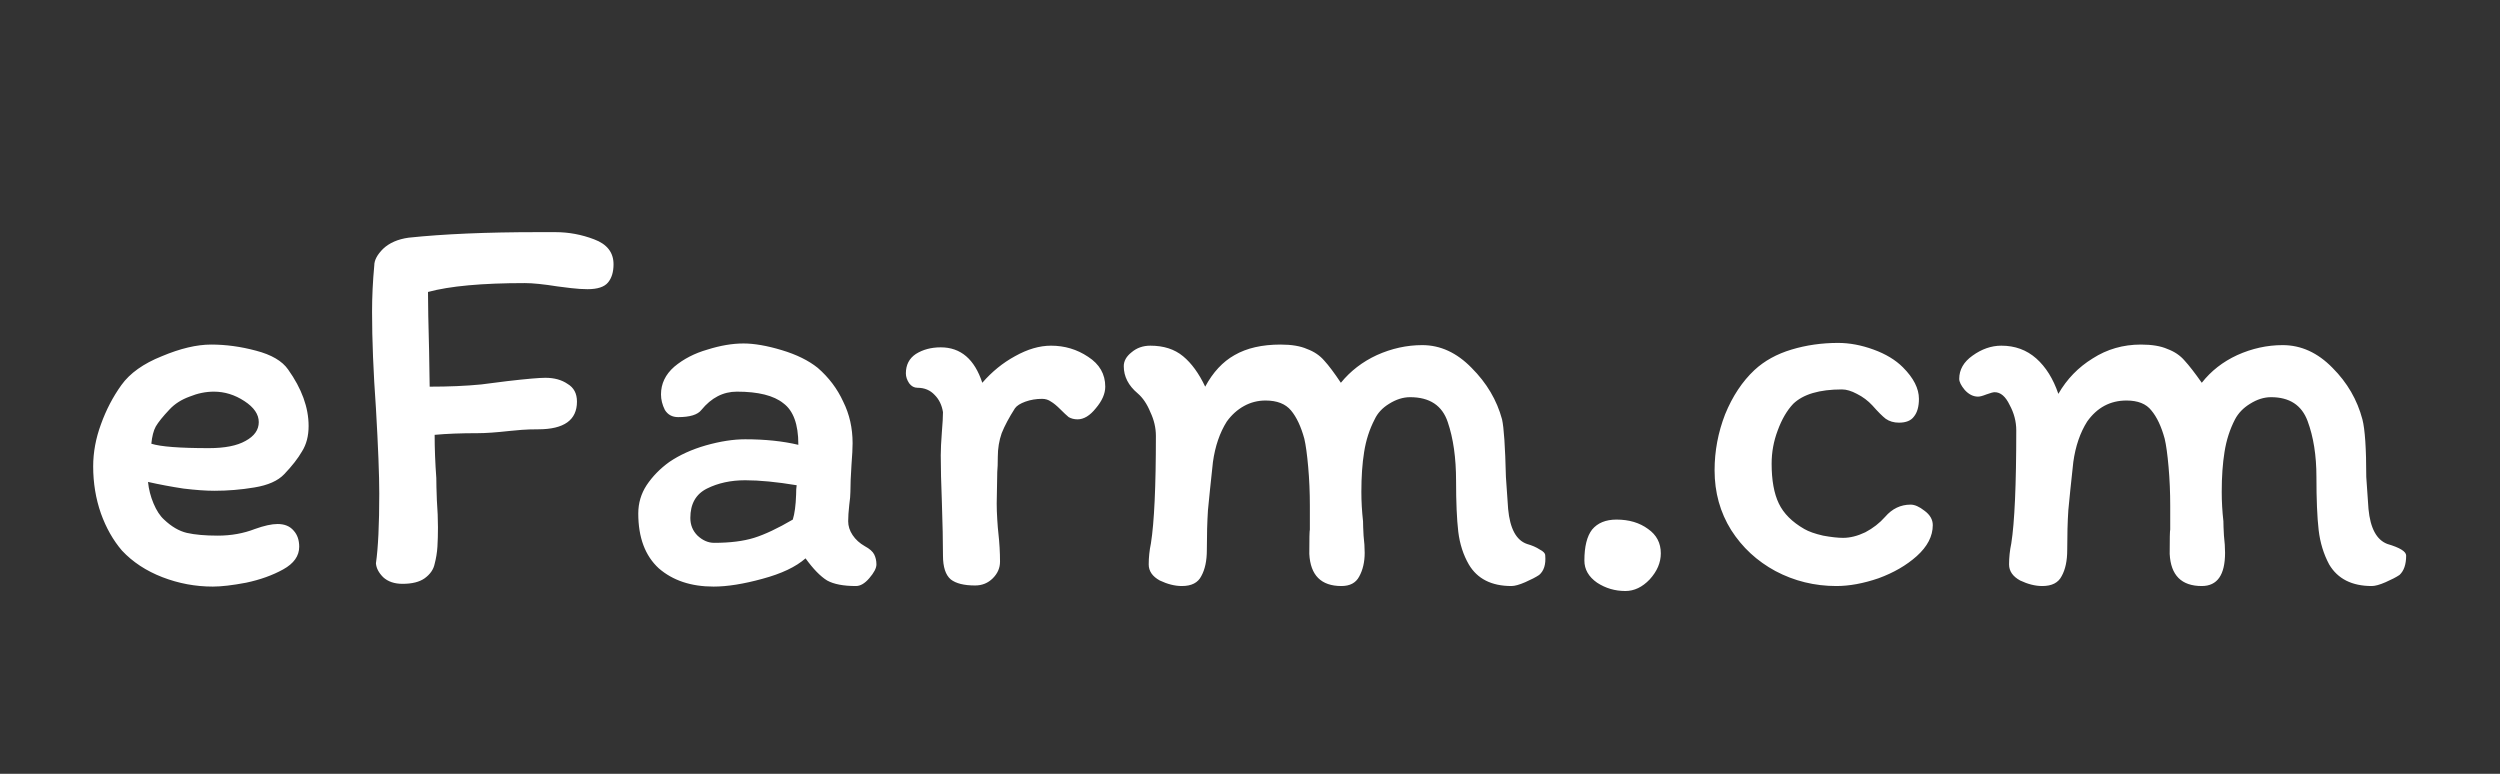 <svg xmlns="http://www.w3.org/2000/svg" fill="none" viewBox="0 0 126 39" height="39" width="126">
<rect x="0" y="0" width="126" height="39" fill="#333333" stroke="none"/>
<path fill="white" d="M4.696 23.507C4.696 22.8 4.827 22.093 5.087 21.386C5.348 20.66 5.692 20 6.12 19.404C6.548 18.809 7.227 18.325 8.158 17.953C9.088 17.562 9.916 17.366 10.642 17.366C11.386 17.366 12.14 17.469 12.903 17.674C13.684 17.878 14.224 18.195 14.521 18.623C15.21 19.59 15.554 20.539 15.554 21.47C15.554 21.972 15.443 22.4 15.219 22.754C15.015 23.107 14.717 23.489 14.326 23.898C14.01 24.233 13.507 24.456 12.819 24.568C12.149 24.68 11.479 24.735 10.809 24.735C10.381 24.735 9.86 24.698 9.246 24.624C8.632 24.531 8.037 24.419 7.46 24.289C7.497 24.661 7.59 25.024 7.739 25.377C7.888 25.731 8.064 26.001 8.269 26.187C8.641 26.54 9.023 26.764 9.414 26.857C9.823 26.95 10.344 26.996 10.977 26.996C11.646 26.996 12.27 26.885 12.847 26.661C13.312 26.494 13.693 26.41 13.991 26.41C14.345 26.41 14.614 26.522 14.801 26.745C14.987 26.95 15.08 27.22 15.08 27.555C15.08 28.02 14.81 28.401 14.27 28.699C13.731 28.997 13.107 29.22 12.4 29.369C11.712 29.499 11.153 29.564 10.725 29.564C9.851 29.564 9.004 29.406 8.185 29.09C7.367 28.773 6.687 28.327 6.148 27.75C5.701 27.229 5.348 26.605 5.087 25.88C4.827 25.135 4.696 24.345 4.696 23.507ZM10.781 19.739C10.372 19.739 9.962 19.823 9.553 19.99C9.144 20.139 8.809 20.353 8.548 20.632C8.213 20.986 7.981 21.274 7.85 21.497C7.739 21.702 7.664 21.991 7.627 22.363C8.092 22.512 9.06 22.586 10.53 22.586C11.33 22.586 11.944 22.465 12.372 22.223C12.819 21.981 13.042 21.665 13.042 21.274C13.042 20.883 12.8 20.53 12.316 20.214C11.833 19.897 11.321 19.739 10.781 19.739ZM21.906 28.42C21.85 28.699 21.683 28.941 21.404 29.145C21.143 29.331 20.771 29.425 20.287 29.425C19.878 29.425 19.552 29.313 19.31 29.09C19.087 28.866 18.966 28.634 18.947 28.392C19.059 27.61 19.115 26.438 19.115 24.875C19.115 23.945 19.059 22.512 18.947 20.576C18.817 18.753 18.752 17.134 18.752 15.72C18.752 14.957 18.789 14.175 18.864 13.375C18.864 13.114 19.012 12.835 19.31 12.538C19.627 12.24 20.055 12.054 20.594 11.979C22.362 11.793 24.53 11.7 27.098 11.7H27.991C28.661 11.7 29.312 11.821 29.945 12.063C30.596 12.305 30.922 12.724 30.922 13.319C30.922 13.71 30.829 14.017 30.642 14.24C30.456 14.464 30.112 14.575 29.61 14.575C29.368 14.575 29.089 14.557 28.772 14.52C28.456 14.482 28.233 14.454 28.102 14.436C27.395 14.324 26.846 14.268 26.456 14.268C24.297 14.268 22.669 14.417 21.571 14.715C21.571 15.329 21.59 16.324 21.627 17.701L21.655 19.488C22.622 19.488 23.488 19.451 24.251 19.376C25.014 19.283 25.451 19.227 25.562 19.209C26.53 19.097 27.172 19.041 27.488 19.041C27.935 19.041 28.307 19.144 28.605 19.348C28.921 19.534 29.079 19.832 29.079 20.241C29.079 21.172 28.428 21.637 27.126 21.637C26.809 21.637 26.53 21.646 26.288 21.665C26.046 21.684 25.842 21.702 25.674 21.721C25.004 21.795 24.474 21.832 24.083 21.832C23.227 21.832 22.502 21.86 21.906 21.916C21.906 22.605 21.934 23.33 21.99 24.093C21.99 24.335 21.999 24.707 22.018 25.21C22.055 25.712 22.073 26.168 22.073 26.578C22.073 26.931 22.064 27.257 22.046 27.555C22.027 27.852 21.98 28.141 21.906 28.42ZM43.139 29.536C42.506 29.536 42.022 29.443 41.687 29.257C41.352 29.052 40.989 28.68 40.599 28.141C40.115 28.569 39.389 28.913 38.422 29.173C37.472 29.434 36.654 29.564 35.965 29.564C34.83 29.564 33.909 29.257 33.202 28.643C32.514 28.01 32.169 27.089 32.169 25.88C32.169 25.359 32.309 24.884 32.588 24.456C32.886 24.01 33.267 23.619 33.732 23.284C34.253 22.93 34.867 22.651 35.575 22.447C36.3 22.242 36.961 22.14 37.556 22.14C38.561 22.14 39.454 22.233 40.236 22.419V22.391C40.236 21.386 39.985 20.697 39.482 20.325C38.998 19.934 38.217 19.739 37.138 19.739C36.449 19.739 35.854 20.046 35.351 20.66C35.165 20.902 34.774 21.023 34.179 21.023C33.881 21.023 33.658 20.902 33.509 20.66C33.379 20.4 33.314 20.139 33.314 19.879C33.314 19.339 33.537 18.874 33.983 18.483C34.449 18.092 35.007 17.804 35.658 17.618C36.309 17.413 36.914 17.311 37.472 17.311C38.012 17.311 38.654 17.422 39.398 17.646C40.143 17.869 40.748 18.167 41.213 18.539C41.771 19.023 42.199 19.59 42.497 20.241C42.813 20.874 42.971 21.572 42.971 22.335C42.971 22.577 42.953 22.94 42.915 23.424C42.878 23.982 42.86 24.438 42.86 24.791C42.86 24.959 42.841 25.173 42.804 25.433C42.767 25.768 42.748 26.047 42.748 26.27C42.748 26.512 42.822 26.745 42.971 26.968C43.12 27.192 43.325 27.378 43.585 27.527C43.827 27.657 43.985 27.796 44.06 27.945C44.134 28.094 44.172 28.262 44.172 28.448C44.172 28.634 44.05 28.866 43.809 29.145C43.585 29.406 43.362 29.536 43.139 29.536ZM37.556 24.205C36.831 24.205 36.189 24.345 35.63 24.624C35.072 24.903 34.793 25.396 34.793 26.103C34.793 26.457 34.914 26.754 35.156 26.996C35.416 27.238 35.696 27.359 35.993 27.359C36.793 27.359 37.463 27.275 38.003 27.108C38.542 26.94 39.194 26.633 39.957 26.187C40.05 25.889 40.106 25.47 40.124 24.931C40.124 24.726 40.133 24.568 40.152 24.456C39.147 24.289 38.282 24.205 37.556 24.205ZM50.401 28.308C50.401 28.624 50.28 28.904 50.038 29.145C49.796 29.387 49.499 29.508 49.145 29.508C48.587 29.508 48.178 29.406 47.917 29.201C47.656 28.978 47.526 28.578 47.526 28.001C47.526 27.313 47.508 26.41 47.47 25.294C47.433 24.363 47.414 23.582 47.414 22.949C47.414 22.651 47.433 22.26 47.47 21.777C47.508 21.33 47.526 20.995 47.526 20.772C47.47 20.418 47.331 20.13 47.108 19.907C46.884 19.665 46.596 19.544 46.242 19.544C46.075 19.544 45.935 19.469 45.824 19.32C45.712 19.153 45.656 18.985 45.656 18.818C45.656 18.39 45.824 18.064 46.158 17.841C46.512 17.618 46.931 17.506 47.414 17.506C48.419 17.506 49.117 18.102 49.508 19.292C49.992 18.734 50.541 18.288 51.155 17.953C51.787 17.599 52.392 17.422 52.969 17.422C53.658 17.422 54.281 17.608 54.839 17.981C55.416 18.353 55.705 18.855 55.705 19.488C55.705 19.841 55.546 20.204 55.23 20.576C54.932 20.949 54.625 21.135 54.309 21.135C54.141 21.135 53.992 21.097 53.862 21.023C53.751 20.93 53.611 20.8 53.444 20.632C53.258 20.446 53.099 20.316 52.969 20.241C52.839 20.148 52.69 20.102 52.523 20.102C52.225 20.102 51.946 20.148 51.685 20.241C51.425 20.334 51.248 20.446 51.155 20.576C50.857 21.042 50.634 21.46 50.485 21.832C50.355 22.205 50.289 22.605 50.289 23.033C50.289 23.349 50.28 23.6 50.262 23.786L50.234 25.377C50.234 25.619 50.243 25.889 50.262 26.187C50.28 26.485 50.299 26.708 50.317 26.857C50.373 27.359 50.401 27.843 50.401 28.308ZM57.336 19.823C56.871 19.432 56.638 18.976 56.638 18.455C56.638 18.195 56.769 17.962 57.029 17.757C57.29 17.534 57.606 17.422 57.978 17.422C58.648 17.422 59.197 17.599 59.625 17.953C60.053 18.306 60.425 18.818 60.742 19.488C61.132 18.762 61.625 18.232 62.221 17.897C62.835 17.543 63.607 17.366 64.538 17.366C65.096 17.366 65.542 17.441 65.877 17.59C66.231 17.72 66.519 17.915 66.743 18.176C66.966 18.418 67.245 18.79 67.58 19.292C68.064 18.697 68.669 18.232 69.394 17.897C70.139 17.562 70.902 17.394 71.683 17.394C72.595 17.394 73.423 17.776 74.167 18.539C74.93 19.302 75.442 20.167 75.703 21.135C75.796 21.544 75.861 22.512 75.898 24.038L76.01 25.656C76.103 26.643 76.419 27.229 76.959 27.415C77.219 27.489 77.433 27.582 77.6 27.694C77.787 27.787 77.88 27.889 77.88 28.001C77.917 28.448 77.814 28.773 77.573 28.978C77.405 29.09 77.172 29.211 76.875 29.341C76.577 29.471 76.344 29.536 76.177 29.536C75.172 29.536 74.456 29.173 74.028 28.448C73.749 27.964 73.572 27.415 73.497 26.801C73.423 26.168 73.386 25.312 73.386 24.233C73.386 23.079 73.246 22.093 72.967 21.274C72.688 20.437 72.055 20.018 71.069 20.018C70.716 20.018 70.362 20.13 70.008 20.353C69.673 20.558 69.431 20.818 69.283 21.135C69.022 21.637 68.845 22.186 68.752 22.782C68.659 23.358 68.613 24.028 68.613 24.791C68.613 25.275 68.641 25.768 68.697 26.27C68.697 26.419 68.706 26.661 68.724 26.996C68.762 27.313 68.78 27.601 68.78 27.861C68.78 28.327 68.687 28.727 68.501 29.062C68.334 29.378 68.036 29.536 67.608 29.536C66.585 29.536 66.045 28.997 65.989 27.917C65.989 27.154 65.998 26.745 66.017 26.689V25.489C66.017 24.819 65.989 24.168 65.933 23.535C65.877 22.902 65.812 22.428 65.738 22.112C65.57 21.497 65.347 21.023 65.068 20.688C64.789 20.353 64.361 20.186 63.784 20.186C63.393 20.186 63.03 20.279 62.695 20.465C62.36 20.651 62.072 20.911 61.83 21.246C61.477 21.805 61.244 22.484 61.132 23.284C61.021 24.307 60.937 25.117 60.881 25.712C60.844 26.289 60.825 26.959 60.825 27.722C60.825 28.262 60.732 28.699 60.546 29.034C60.379 29.369 60.053 29.536 59.569 29.536C59.216 29.536 58.843 29.443 58.453 29.257C58.081 29.052 57.895 28.783 57.895 28.448C57.895 28.094 57.932 27.741 58.006 27.387C58.174 26.326 58.257 24.521 58.257 21.972C58.257 21.563 58.164 21.163 57.978 20.772C57.811 20.362 57.597 20.046 57.336 19.823ZM83.705 27.889C83.705 28.355 83.519 28.792 83.146 29.201C82.774 29.592 82.365 29.787 81.918 29.787C81.397 29.787 80.923 29.648 80.495 29.369C80.067 29.071 79.853 28.699 79.853 28.252C79.853 27.545 79.983 27.024 80.243 26.689C80.523 26.354 80.932 26.187 81.472 26.187C82.104 26.187 82.635 26.345 83.063 26.661C83.491 26.959 83.705 27.368 83.705 27.889ZM96.714 20.102C96.714 20.493 96.63 20.79 96.463 20.995C96.314 21.2 96.063 21.302 95.709 21.302C95.449 21.302 95.226 21.237 95.04 21.107C94.872 20.977 94.649 20.753 94.37 20.437C94.146 20.195 93.886 20 93.588 19.851C93.309 19.702 93.058 19.627 92.835 19.627C91.699 19.627 90.881 19.869 90.378 20.353C90.062 20.688 89.801 21.135 89.597 21.693C89.392 22.233 89.29 22.791 89.29 23.368C89.29 24.205 89.411 24.875 89.653 25.377C89.894 25.88 90.322 26.308 90.936 26.661C91.16 26.791 91.476 26.903 91.885 26.996C92.295 27.071 92.63 27.108 92.89 27.108C93.244 27.108 93.616 27.015 94.007 26.829C94.398 26.624 94.733 26.363 95.012 26.047C95.365 25.638 95.793 25.433 96.296 25.433C96.5 25.433 96.733 25.535 96.993 25.74C97.272 25.945 97.412 26.187 97.412 26.466C97.412 27.024 97.142 27.545 96.603 28.029C96.082 28.494 95.44 28.866 94.677 29.145C93.914 29.406 93.207 29.536 92.555 29.536C91.457 29.536 90.434 29.285 89.485 28.783C88.555 28.28 87.81 27.592 87.252 26.717C86.694 25.824 86.415 24.819 86.415 23.703C86.415 22.735 86.591 21.795 86.945 20.883C87.317 19.972 87.81 19.227 88.424 18.651C88.927 18.185 89.55 17.841 90.294 17.618C91.039 17.394 91.82 17.283 92.639 17.283C93.216 17.283 93.811 17.394 94.425 17.618C95.04 17.841 95.533 18.139 95.905 18.511C96.445 19.05 96.714 19.581 96.714 20.102ZM117.39 28.448C117.111 27.927 116.934 27.35 116.86 26.717C116.785 26.066 116.748 25.173 116.748 24.038C116.748 22.958 116.599 22.018 116.302 21.218C116.004 20.418 115.39 20.018 114.459 20.018C114.106 20.018 113.752 20.13 113.399 20.353C113.064 20.558 112.813 20.818 112.645 21.135C112.385 21.637 112.208 22.186 112.115 22.782C112.022 23.358 111.975 24.028 111.975 24.791C111.975 25.275 112.003 25.768 112.059 26.27C112.059 26.419 112.068 26.661 112.087 26.996C112.124 27.313 112.143 27.601 112.143 27.861C112.143 28.978 111.752 29.536 110.97 29.536C109.947 29.536 109.407 28.997 109.352 27.917C109.352 27.154 109.361 26.745 109.379 26.689V25.489C109.379 24.819 109.352 24.168 109.296 23.535C109.24 22.902 109.175 22.428 109.1 22.112C108.933 21.497 108.71 21.023 108.43 20.688C108.17 20.353 107.751 20.186 107.174 20.186C106.356 20.186 105.695 20.539 105.193 21.246C104.839 21.805 104.606 22.484 104.495 23.284C104.383 24.307 104.299 25.117 104.244 25.712C104.206 26.289 104.188 26.959 104.188 27.722C104.188 28.262 104.095 28.699 103.909 29.034C103.741 29.369 103.416 29.536 102.932 29.536C102.578 29.536 102.206 29.443 101.815 29.257C101.443 29.052 101.257 28.783 101.257 28.448C101.257 28.094 101.294 27.741 101.369 27.387C101.536 26.326 101.62 24.428 101.62 21.693C101.62 21.246 101.508 20.818 101.285 20.409C101.08 19.981 100.829 19.767 100.531 19.767C100.457 19.767 100.317 19.804 100.113 19.879C99.927 19.953 99.787 19.99 99.694 19.99C99.452 19.99 99.229 19.879 99.024 19.655C98.838 19.432 98.745 19.246 98.745 19.097C98.745 18.632 98.968 18.241 99.415 17.925C99.88 17.59 100.364 17.422 100.866 17.422C101.555 17.422 102.141 17.636 102.625 18.064C103.108 18.492 103.481 19.088 103.741 19.851C104.169 19.106 104.746 18.511 105.472 18.064C106.197 17.599 107.007 17.366 107.9 17.366C108.458 17.366 108.905 17.441 109.24 17.59C109.593 17.72 109.882 17.915 110.105 18.176C110.328 18.418 110.617 18.79 110.97 19.292C111.436 18.697 112.031 18.232 112.757 17.897C113.501 17.562 114.264 17.394 115.046 17.394C115.976 17.394 116.813 17.776 117.558 18.539C118.302 19.283 118.804 20.148 119.065 21.135C119.195 21.637 119.26 22.605 119.26 24.038L119.372 25.656C119.465 26.624 119.781 27.21 120.321 27.415C120.954 27.601 121.27 27.796 121.27 28.001C121.27 28.448 121.158 28.773 120.935 28.978C120.768 29.09 120.535 29.211 120.237 29.341C119.94 29.471 119.707 29.536 119.539 29.536C118.535 29.536 117.818 29.173 117.39 28.448Z"></path>
</svg>
